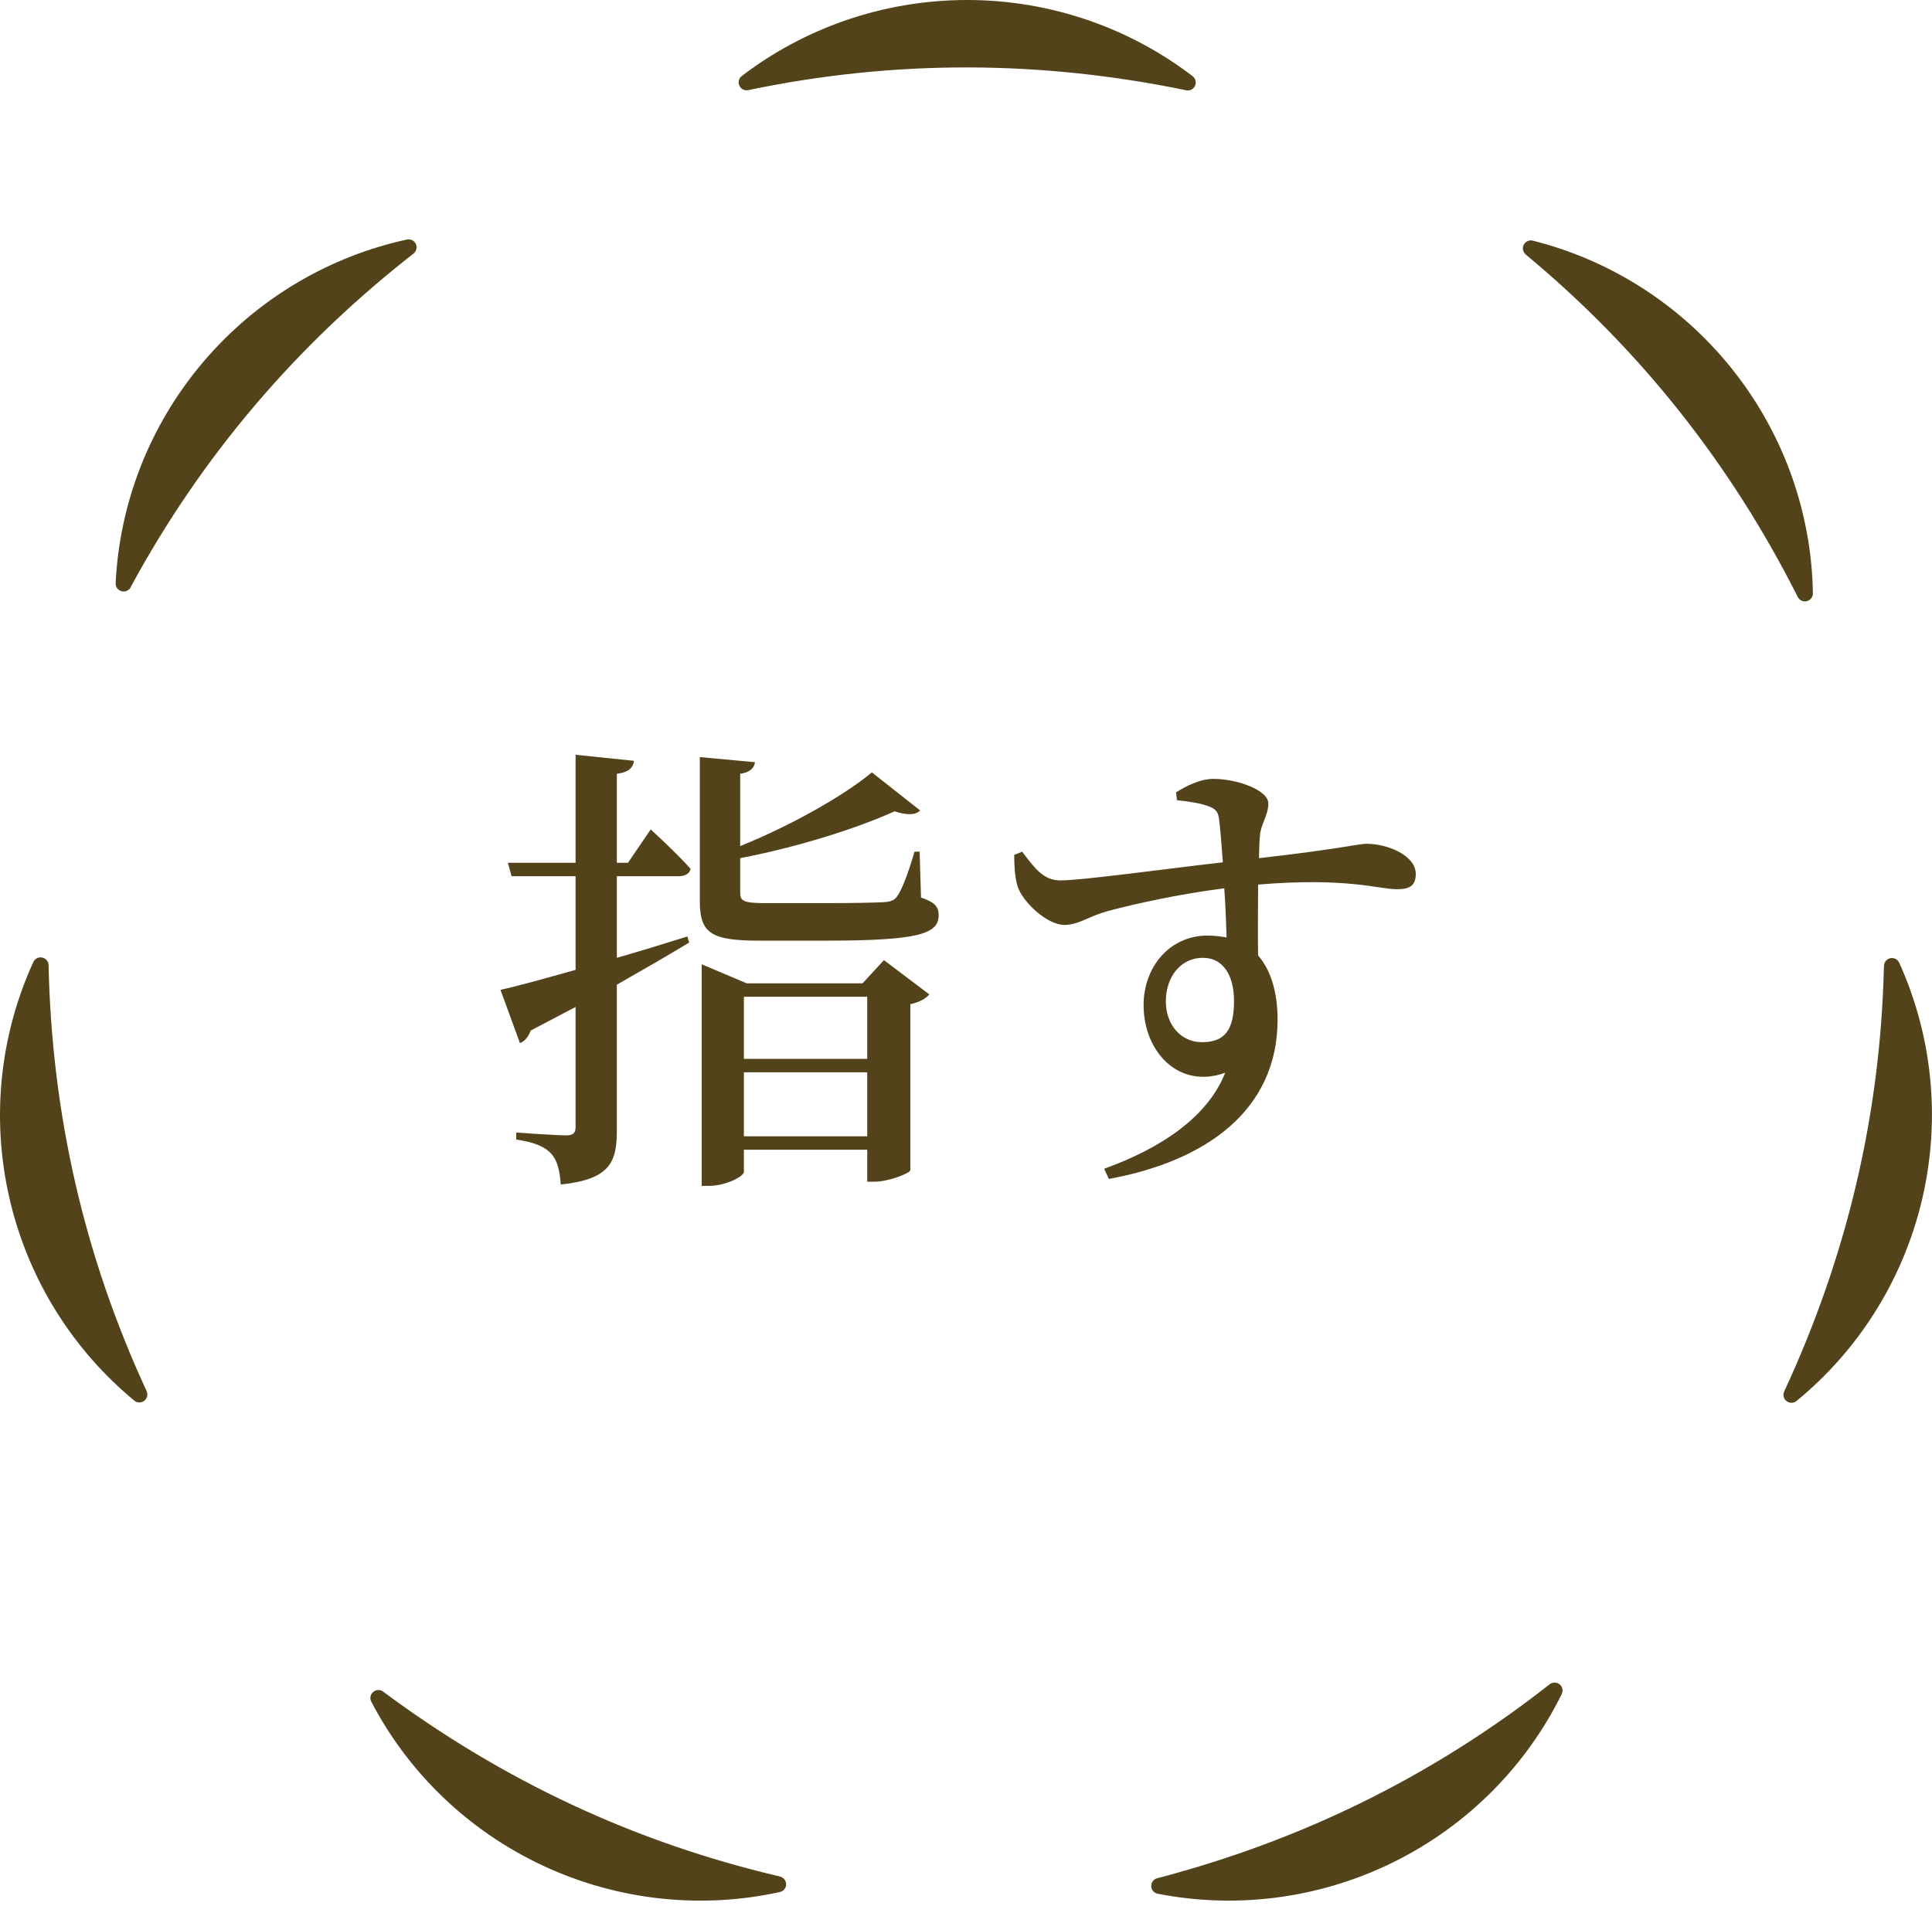 <svg width="150" height="148" viewBox="0 0 150 148" fill="none" xmlns="http://www.w3.org/2000/svg">
<g clip-path="url(#clip0_896_28299)">
<path d="M58.096 6.999C57.816 7.062 57.529 6.919 57.404 6.656C57.283 6.393 57.358 6.085 57.587 5.907C62.377 2.24 68.488 0 75.086 0C81.684 0 87.808 2.245 92.597 5.919C92.826 6.096 92.901 6.404 92.781 6.667C92.66 6.93 92.374 7.073 92.094 7.01C80.786 4.673 69.455 4.622 58.096 6.999V6.999Z" fill="#53431A"/>
<path d="M118.463 19.767C118.24 19.585 118.171 19.27 118.303 19.013C118.435 18.756 118.721 18.619 119.001 18.688C124.861 20.156 130.412 23.544 134.515 28.703C138.618 33.868 140.661 40.044 140.753 46.083C140.753 46.368 140.558 46.62 140.278 46.688C139.997 46.757 139.711 46.62 139.579 46.362C134.389 36.067 127.385 27.172 118.457 19.767H118.463Z" fill="#53431A"/>
<path d="M146.274 75.008C146.274 74.723 146.486 74.472 146.766 74.414C147.047 74.357 147.333 74.5 147.453 74.763C149.942 80.259 150.738 86.703 149.238 93.119C147.733 99.541 144.157 104.974 139.476 108.802C139.252 108.985 138.932 108.985 138.703 108.808C138.474 108.631 138.4 108.322 138.526 108.059C143.378 97.599 146.005 86.595 146.268 75.008H146.274Z" fill="#53431A"/>
<path d="M120.311 130.804C120.539 130.627 120.854 130.627 121.083 130.804C121.306 130.981 121.381 131.295 121.255 131.552C118.594 136.968 114.113 141.682 108.202 144.607C102.284 147.532 95.806 148.235 89.872 147.064C89.592 147.006 89.386 146.761 89.38 146.475C89.374 146.189 89.563 145.932 89.844 145.864C101.014 142.944 111.189 137.968 120.311 130.804Z" fill="#53431A"/>
<path d="M60.556 145.732C60.836 145.795 61.036 146.047 61.036 146.332C61.036 146.618 60.836 146.869 60.556 146.932C54.661 148.235 48.172 147.686 42.192 144.904C36.206 142.116 31.611 137.505 28.824 132.146C28.692 131.889 28.755 131.581 28.979 131.392C29.202 131.204 29.517 131.198 29.745 131.369C39.005 138.259 49.248 143.087 60.55 145.727L60.556 145.732Z" fill="#53431A"/>
<path d="M11.382 108.037C11.502 108.299 11.427 108.608 11.204 108.785C10.975 108.962 10.655 108.956 10.432 108.774C5.774 104.934 2.22 99.495 0.738 93.074C-0.744 86.646 0.074 80.196 2.592 74.706C2.712 74.443 2.998 74.3 3.278 74.363C3.559 74.42 3.765 74.666 3.771 74.957C4.022 86.481 6.517 97.519 11.387 108.037H11.382Z" fill="#53431A"/>
<path d="M10.146 45.608C10.009 45.86 9.717 45.991 9.437 45.911C9.156 45.837 8.968 45.58 8.979 45.288C9.265 39.267 11.497 33.165 15.76 28.132C20.024 23.098 25.689 19.882 31.6 18.602C31.881 18.545 32.167 18.688 32.287 18.945C32.407 19.208 32.333 19.516 32.104 19.693C23.011 26.801 15.657 35.41 10.141 45.603L10.146 45.608Z" fill="#53431A"/>
</g>
<path d="M52.68 68.048C53.148 68.048 53.544 67.868 53.616 67.472C52.5 66.212 50.52 64.412 50.52 64.412L48.756 67.004H47.892V60.092C48.792 59.984 49.152 59.624 49.224 59.084L44.688 58.616V67.004H39.432L39.72 68.048H44.688V75.32C42.132 76.04 40.044 76.616 38.856 76.868L40.368 81.008C40.764 80.864 41.052 80.468 41.196 80.036C42.42 79.388 43.608 78.776 44.688 78.2V87.524C44.688 87.992 44.508 88.172 43.932 88.172C43.248 88.172 40.08 87.956 40.08 87.956V88.496C41.556 88.712 42.312 89.072 42.816 89.612C43.284 90.152 43.464 90.944 43.536 91.988C47.388 91.592 47.892 90.224 47.892 87.776V76.472C50.16 75.176 52.032 74.096 53.508 73.196L53.364 72.728C51.528 73.304 49.656 73.88 47.892 74.384V68.048H52.68ZM57.756 88.244V83.276H67.332V88.244H57.756ZM67.332 77.408V82.232H57.756V77.408H67.332ZM66.972 76.364H57.972L54.48 74.888V92.096H55.02C56.388 92.096 57.756 91.34 57.756 91.016V89.288H67.332V91.772H67.872C68.988 91.772 70.644 91.124 70.68 90.872V77.984C71.4 77.84 71.904 77.516 72.156 77.228L68.628 74.564L66.972 76.364ZM71.4 66.14H71.004C70.5 67.868 69.996 69.164 69.636 69.632C69.42 69.92 69.168 70.028 68.592 70.064C67.944 70.1 66.288 70.136 64.308 70.136H59.376C57.72 70.136 57.468 69.956 57.468 69.344V66.644C61.968 65.78 66.504 64.34 69.456 63.008C70.464 63.332 71.112 63.296 71.436 62.936L67.692 59.984C65.532 61.784 61.392 64.124 57.468 65.708V60.092C58.224 59.984 58.548 59.66 58.62 59.192L54.336 58.796V70.028C54.336 72.476 55.236 73.052 58.944 73.052H64.056C71.4 73.052 72.876 72.512 72.876 71.072C72.876 70.424 72.588 70.064 71.508 69.704L71.4 66.14Z" fill="#53431A"/>
<path d="M93.324 80.936C91.668 80.936 90.516 79.568 90.516 77.768C90.516 75.86 91.668 74.384 93.396 74.384C94.944 74.384 95.808 75.716 95.808 77.732C95.808 80 95.088 80.936 93.324 80.936ZM91.38 62.144C92.424 62.252 93.252 62.396 93.828 62.612C94.404 62.828 94.584 63.044 94.656 63.692C94.764 64.52 94.836 65.672 94.944 66.968C90.804 67.436 83.748 68.408 82.272 68.372C81.012 68.336 80.4 67.508 79.356 66.14L78.744 66.392C78.744 67.148 78.78 68.084 78.996 68.804C79.392 70.064 81.3 71.828 82.632 71.828C83.784 71.828 84.504 71.144 86.16 70.712C88.068 70.208 91.416 69.452 95.052 68.984C95.16 70.424 95.196 71.828 95.232 72.8C94.8 72.728 94.296 72.656 93.756 72.656C90.804 72.656 88.788 75.104 88.788 78.056C88.788 81.692 91.524 84.608 95.124 83.312C93.756 86.768 90.12 89.18 85.728 90.764L86.088 91.556C93.576 90.188 99.192 86.264 99.192 79.172C99.192 77.192 98.724 75.392 97.68 74.204C97.644 72.44 97.68 70.424 97.68 68.696C104.556 68.12 107.04 69.056 108.444 69.056C109.38 69.056 109.92 68.84 109.92 67.868C109.92 66.428 107.724 65.528 106.104 65.528C105.456 65.528 104.088 65.924 97.752 66.644C97.752 65.888 97.788 65.276 97.824 64.88C97.896 63.98 98.472 63.332 98.472 62.396C98.472 61.352 96.024 60.488 94.224 60.488C93.144 60.488 92.064 61.064 91.308 61.532L91.38 62.144Z" fill="#53431A"/>
<defs>
<clipPath id="clip0_896_28299">
<rect width="150" height="147.606" fill="white"/>
</clipPath>
</defs>
</svg>
